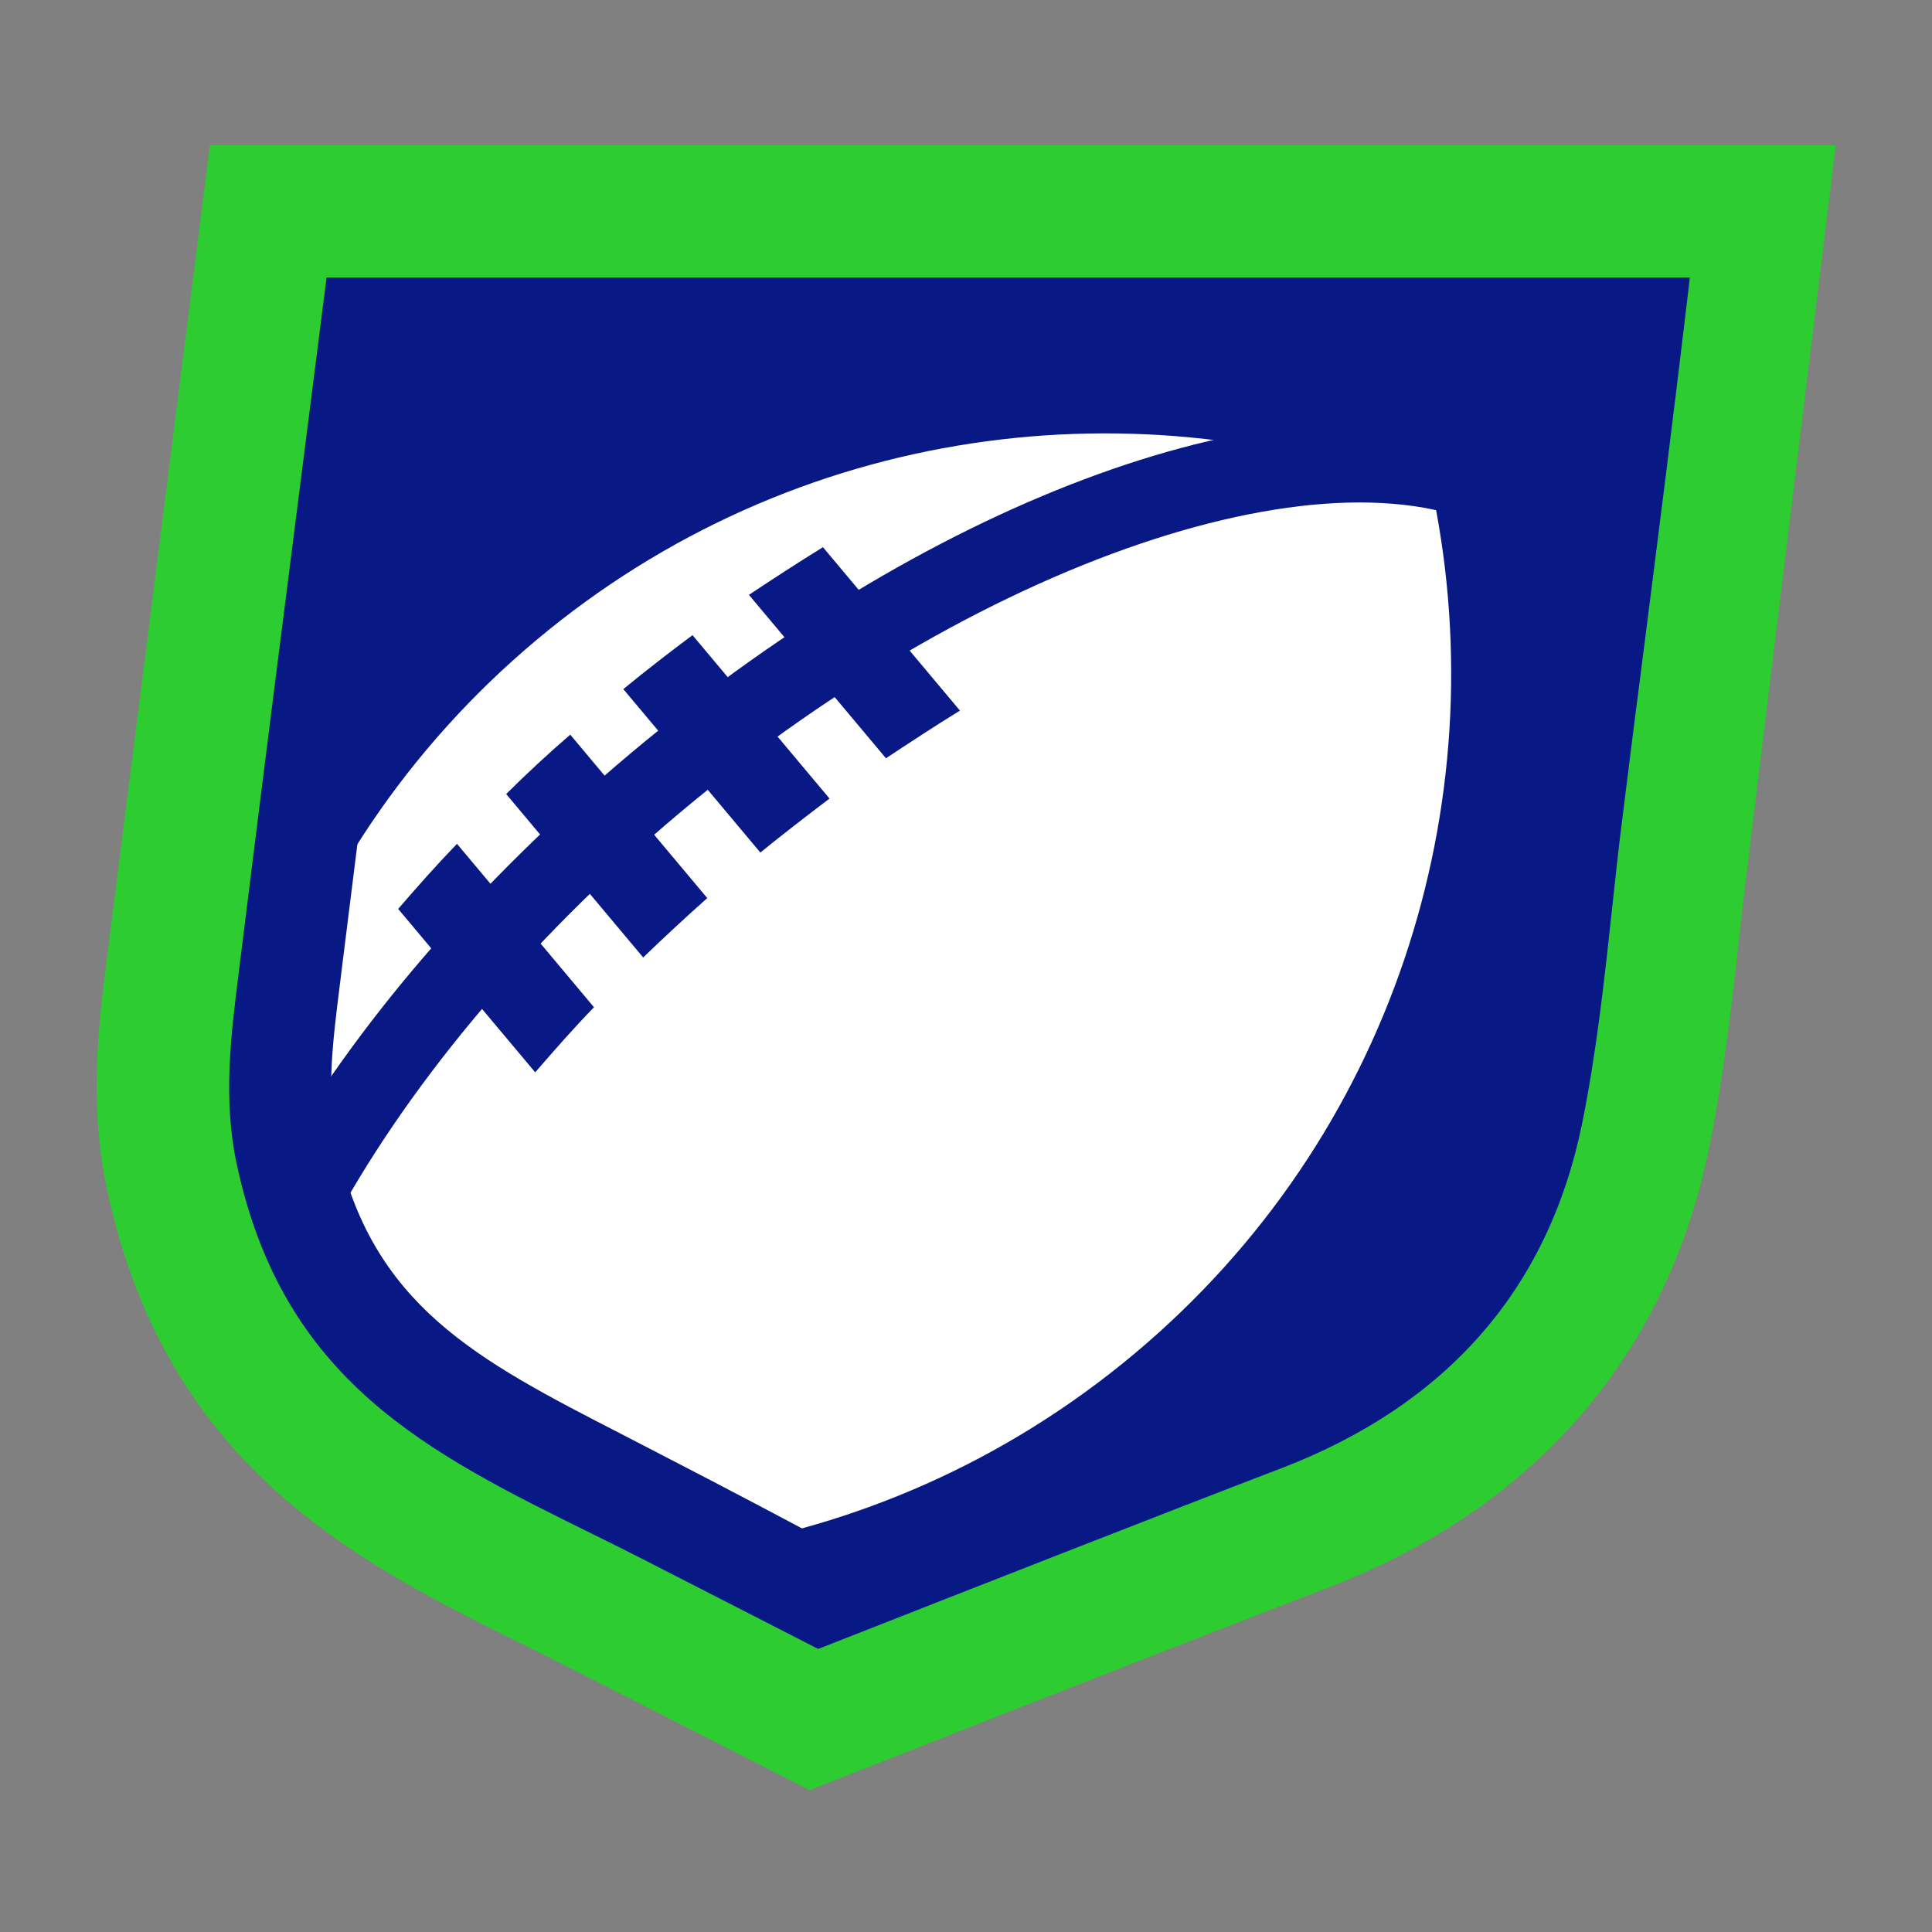 <svg fill="none" height="100" viewBox="0 0 100 100" width="100" xmlns="http://www.w3.org/2000/svg" xmlns:xlink="http://www.w3.org/1999/xlink"><rect x="0" y="0" width="100" height="100" fill="#808080" stroke="none"/><mask id="a" height="65" maskUnits="userSpaceOnUse" width="70" x="14" y="17"><path d="m83.936 17.534c-.594 4.849-1.212 9.699-1.806 14.389l-.025.175c-.376 2.993-.761 5.978-1.129 8.98-.226 1.806-.426 3.612-.61 5.352-.435 3.98-.836 7.733-1.589 11.404-1.48 7.223-5.795 12.115-13.188 14.958-1.69.653-3.529 1.363-5.453 2.116-5.937 2.308-12.644 4.916-18.465 6.931-.878-.476-4.006-2.148-9.81-5.143l-.92-.476c-8.104-4.164-13.958-7.173-15.889-16.245-.569-2.676-.201-5.619.192-8.745l.125-1.02c1.229-9.883 2.5-19.873 3.73-29.531l.401-3.152h64.434v.009z" fill="#fff"/></mask><path d="m10.865 7.519-5.31 41.909c-.457 3.591-.973 7.662-.012 12.149 1.382 6.475 4.273 11.606 8.837 15.687 3.98 3.558 8.694 5.882 13.253 8.13l.003.002.004.002c.997.486 14.267 7.259 14.267 7.259s17.698-6.98 26.799-10.468c5.308-2.034 9.695-5.012 13.037-8.85 3.352-3.849 5.607-8.51 6.703-13.853.817-3.984 1.245-7.939 1.658-11.763.174-1.608 4.915-40.203 4.915-40.203z" fill="#2dcc30"/><path d="m83.936 17.534c-.594 4.849-1.212 9.699-1.806 14.389l-.025.175c-.376 2.993-.761 5.978-1.129 8.98-.226 1.806-.426 3.612-.61 5.352-.435 3.98-.836 7.733-1.589 11.404-1.48 7.223-5.795 12.115-13.188 14.958-1.69.653-3.529 1.363-5.453 2.116-5.937 2.308-12.644 4.916-18.465 6.931-.878-.476-4.006-2.148-9.81-5.143l-.92-.476c-8.104-4.164-13.958-7.173-15.889-16.245-.569-2.676-.201-5.619.192-8.745l.125-1.02c1.229-9.883 2.5-19.873 3.73-29.531l.401-3.152h64.434v.009z" fill="#081985"/><g mask="url(#a)"><path d="m59.659 71.146c13.382-11.213 18.381-28.872 14.605-45.548-15.789-6.623-34.054-4.755-47.42 6.451-13.367 11.207-18.382 28.865-14.597 45.556 15.764 6.623 34.029 4.772 47.413-6.458z" fill="#081985"/><path d="m47.196 83.061c-11.726 4.031-24.727 3.501-36.614-1.487l-2.048-.856-.49-2.163c-4.274-18.848 1.876-37.93 16.03-49.805 4.516-3.79 9.638-6.685 15.213-8.599 11.723-4.031 24.733-3.502 36.637 1.486l2.047.856.492 2.164c4.257 18.841-1.885 37.923-16.038 49.79-4.515 3.798-9.646 6.7-15.22 8.616h-.008z" fill="#081985"/><path d="m58.733 70.056c13.351-11.19 18.708-28.404 15.453-44.404-15.206-5.985-33.089-3.704-46.433 7.486-13.343 11.19-18.693 28.381-15.453 44.405 15.221 5.969 33.08 3.705 46.433-7.487z" fill="#fff"/><g fill="#081985"><path d="m23.653 43.676 7.092 8.459c-1.052 1.082-2.054 2.226-3.043 3.369l-7.093-8.459c.973-1.129 1.994-2.28 3.045-3.37zm18.942-15.354 7.092 8.459c-1.293.794-2.569 1.634-3.83 2.467l-7.093-8.459c1.254-.832 2.522-1.657 3.831-2.467zm-13.079 9.704 7.092 8.459c-1.122.996-2.234 2.031-3.317 3.073l-7.092-8.459c1.066-1.058 2.18-2.093 3.317-3.074zm6.328-5.151 7.092 8.459c-1.214.918-2.421 1.852-3.58 2.793l-7.093-8.459c1.168-.958 2.351-1.875 3.582-2.793z"/><path d="m13.919 81.94c-3.908-8.959 5.115-26.327 21.301-39.9 16.186-13.572 34.863-19.44 43.03-14.039-.18-1.704-.398-3.417-.755-5.098-.188-.054-.343-.109-.53-.195-10.635-3.315-28.198 2.763-44.299 16.265-16.139 13.541-25.201 29.838-23.699 40.895l.047.428c1.627.637 3.238 1.159 4.905 1.634v.008z"/></g></g><path d="m16.904 14.36-.973 7.649c-1.144 8.957-2.319 18.217-3.456 27.386l-.117.941c-.404 3.214-.825 6.537-.109 9.899 2.405 11.253 9.838 14.934 18.454 19.183.856.421 1.72.848 2.584 1.292l9.06 4.638.265-.101c7.41-2.911 17.535-6.888 23.715-9.253 8.569-3.291 13.8-9.276 15.551-17.782.748-3.665 1.16-7.455 1.556-11.113.171-1.611.35-3.268.56-4.895.35-2.84.709-5.665 1.074-8.483.778-6.101 1.58-12.413 2.319-18.669l.077-.685h-70.561v-.008zm64.616 5.26c-.553 4.514-1.128 9.028-1.681 13.393l-.024.163c-.35 2.786-.709 5.564-1.051 8.357-.21 1.681-.397 3.362-.568 4.98-.404 3.704-.778 7.198-1.479 10.615-1.378 6.723-5.394 11.276-12.274 13.923-1.572.607-3.285 1.268-5.075 1.969-5.526 2.148-11.768 4.576-17.185 6.452-.818-.443-3.728-2-9.129-4.786l-.856-.443c-7.543-3.875-12.99-6.678-14.788-15.121-.53-2.491-.186-5.23.179-8.14l.117-.949c1.144-9.199 2.327-18.497 3.471-27.486l.374-2.934h59.962l.008.008z" fill="#081985"/></svg>